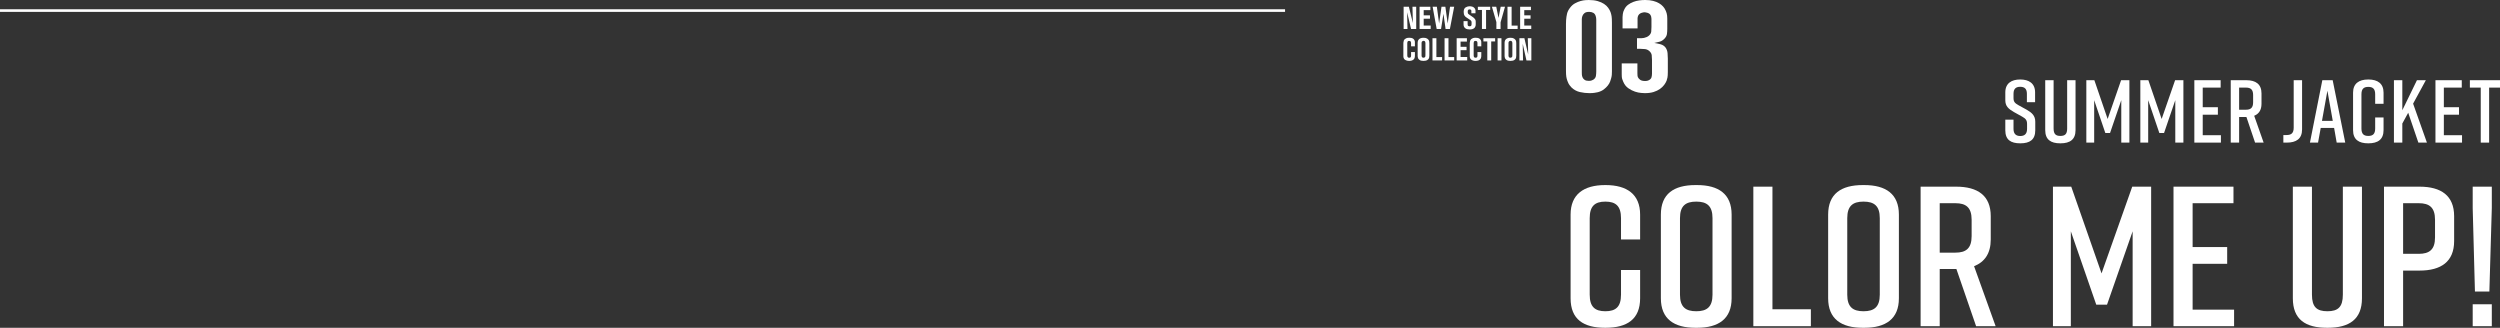 <?xml version="1.0" encoding="UTF-8"?><svg id="_レイヤー_2" xmlns="http://www.w3.org/2000/svg" width="953.268" height="124.987" viewBox="0 0 953.268 124.987"><rect x="0" y="0" width="953.268" height="124.987" fill="#333333" stroke="none"/><g id="base"><g><path d="M772.868,38.978v-3.229c0-1.904-.918-2.652-2.55-2.652s-2.55,.748-2.55,2.652v1.632c0,1.428,.51,1.938,1.87,2.72l3.094,1.7c2.039,1.156,3.331,2.312,3.331,4.589v3.298c0,3.569-2.073,4.963-5.678,4.963h-.067c-3.603,0-5.678-1.36-5.678-4.963v-4.046h3.128v3.502c0,1.87,.918,2.72,2.584,2.72,1.665,0,2.583-.85,2.583-2.72v-1.87c0-1.428-.51-2.04-1.903-2.821l-3.06-1.7c-2.176-1.258-3.332-2.278-3.332-4.556v-2.991c0-3.434,2.38-4.896,5.644-4.896h.068c3.264,0,5.644,1.461,5.644,4.896v3.773h-3.128Z" style="fill:#fff;"/><path d="M791.418,49.619c0,3.57-2.107,5.032-5.711,5.032h-.137c-3.603,0-5.711-1.428-5.711-5.032V30.581h3.195v18.426c0,2.108,.816,2.822,2.584,2.822s2.584-.714,2.584-2.822V30.581h3.195v19.038Z" style="fill:#fff;"/><path d="M804.576,50.707h-1.802l-4.25-12.511v16.183h-2.991V30.581h3.06l5.065,14.789,5.133-14.789h3.162v23.798h-3.094v-16.183l-4.283,12.511Z" style="fill:#fff;"/><path d="M825.169,50.707h-1.802l-4.25-12.511v16.183h-2.992V30.581h3.061l5.065,14.789,5.133-14.789h3.162v23.798h-3.094v-16.183l-4.283,12.511Z" style="fill:#fff;"/><path d="M836.719,54.379V30.581h10.029v2.822h-6.833v7.479h5.779v2.856h-5.779v7.819h6.936v2.822h-10.132Z" style="fill:#fff;"/><path d="M859.878,54.379l-3.298-9.757h-2.787v9.757h-3.195V30.581h5.949c3.603,0,5.779,1.53,5.779,5.032v3.978c0,2.38-1.02,3.842-2.788,4.556l3.603,10.233h-3.264Zm-6.085-12.545h2.617c1.769,0,2.72-.714,2.72-2.821v-2.788c0-2.107-.951-2.822-2.72-2.822h-2.617v8.431Z" style="fill:#fff;"/><path d="M874.601,48.667V30.581h3.196v18.767c0,3.603-2.244,5.031-5.848,5.031h-1.292v-2.89h1.224c1.803,0,2.72-.714,2.72-2.822Z" style="fill:#fff;"/><path d="M890.009,48.77h-5.1l-1.02,5.609h-3.094l4.726-23.798h3.944l4.793,23.798h-3.264l-.985-5.609Zm-.511-2.686l-2.039-11.491-2.074,11.491h4.113Z" style="fill:#fff;"/><path d="M908.867,49.619c0,3.57-2.176,5.032-5.779,5.032h-.068c-3.603,0-5.779-1.428-5.779-5.032v-14.278c0-3.434,2.176-5.031,5.779-5.031h.068c3.603,0,5.779,1.598,5.779,5.031v4.25h-3.195v-3.638c0-2.074-.884-2.822-2.618-2.822-1.733,0-2.617,.748-2.617,2.822v13.055c0,2.074,.884,2.822,2.617,2.822,1.734,0,2.618-.748,2.618-2.822v-4.215h3.195v4.827Z" style="fill:#fff;"/><path d="M922.141,54.379l-3.875-11.389-2.244,4.113v7.275h-3.195V30.581h3.195v11.457l5.575-11.457h3.399l-4.861,8.941,5.269,14.856h-3.264Z" style="fill:#fff;"/><path d="M928.66,54.379V30.581h10.028v2.822h-6.833v7.479h5.779v2.856h-5.779v7.819h6.936v2.822h-10.131Z" style="fill:#fff;"/><path d="M953.268,33.403h-4.147v20.976h-3.195v-20.976h-4.147v-2.822h11.49v2.822Z" style="fill:#fff;"/></g><g><path d="M538.045,11.047l-1.5-6.348,.133,6.348h-1.465V2.575h2.004l1.524,6.216-.156-6.216h1.429V11.047h-1.969Z" style="fill:#fff;"/><path d="M541.291,11.047V2.575h4.116v1.284h-2.544v1.992h2.4v1.284h-2.4v2.604h2.664v1.308h-4.236Z" style="fill:#fff;"/><path d="M552.855,11.047h-1.645l-.815-5.784-.912,5.784h-1.668l-1.549-8.472h1.62l.853,6.384,.912-6.384h1.476l.888,6.384,.889-6.384h1.584l-1.632,8.472Z" style="fill:#fff;"/><path d="M562.706,8.684v.42c0,.12-.004,.228-.012,.324-.008,.096-.016,.184-.024,.264-.008,.08-.023,.16-.048,.24-.048,.168-.122,.33-.223,.486-.1,.156-.236,.294-.409,.414-.172,.12-.387,.216-.644,.288-.257,.072-.565,.108-.926,.108-.306,0-.608-.03-.909-.09-.3-.06-.579-.19-.836-.39-.136-.112-.236-.22-.301-.324-.064-.104-.112-.188-.144-.252-.048-.12-.088-.236-.12-.348-.032-.112-.048-.288-.048-.528v-1.236h1.548v.984c0,.16,.008,.32,.024,.48,.016,.16,.1,.288,.252,.384,.048,.032,.109,.06,.185,.084s.174,.036,.294,.036c.136,0,.246-.014,.33-.042,.084-.028,.154-.066,.21-.114,.112-.088,.178-.226,.198-.414,.019-.188,.03-.426,.03-.714,0-.056-.005-.164-.013-.324s-.06-.312-.155-.456c-.065-.088-.133-.16-.204-.216-.072-.056-.124-.096-.156-.12l-1.476-.996c-.16-.112-.29-.212-.391-.3-.1-.088-.206-.22-.317-.396-.089-.152-.16-.324-.217-.516-.056-.192-.084-.468-.084-.828v-.174c0-.084,.007-.18,.019-.288s.032-.224,.06-.348c.028-.124,.07-.242,.127-.354,.12-.256,.288-.454,.505-.594s.438-.242,.662-.306,.427-.102,.607-.114c.181-.012,.291-.018,.331-.018,.065,0,.186,.006,.367,.018,.18,.012,.377,.052,.589,.12,.213,.068,.422,.178,.626,.33,.205,.152,.363,.368,.476,.648,.023,.056,.044,.104,.06,.144,.017,.04,.03,.086,.042,.138,.013,.052,.021,.11,.024,.174s.006,.148,.006,.252v.84h-1.571v-.864c0-.064-.009-.132-.024-.204-.016-.072-.048-.138-.096-.198s-.118-.11-.21-.15c-.093-.04-.215-.06-.366-.06-.185,0-.346,.052-.486,.156-.14,.104-.21,.332-.21,.684v.102c0,.06,.004,.132,.013,.216,.008,.084,.023,.17,.048,.258,.023,.088,.06,.168,.108,.24,.04,.056,.148,.148,.325,.276l1.518,1.044c.057,.04,.155,.118,.296,.234s.274,.258,.403,.426c.097,.12,.166,.236,.211,.348,.044,.112,.076,.226,.096,.342,.021,.116,.03,.236,.03,.36v.414Z" style="fill:#fff;"/><path d="M566.65,3.799v7.248h-1.572V3.799h-1.56v-1.224h4.703v1.224h-1.571Z" style="fill:#fff;"/><path d="M572.177,8.54v2.508h-1.596v-2.616l-1.692-5.856h1.645l.863,4.272,.828-4.272h1.645l-1.692,5.964Z" style="fill:#fff;"/><path d="M574.817,11.047V2.575h1.572v7.188h2.292v1.284h-3.864Z" style="fill:#fff;"/><path d="M579.642,11.047V2.575h4.116v1.284h-2.544v1.992h2.4v1.284h-2.4v2.604h2.664v1.308h-4.236Z" style="fill:#fff;"/><path d="M539.516,21.067c0,.168-.006,.338-.018,.51-.012,.172-.044,.338-.097,.498-.099,.296-.253,.522-.462,.678-.209,.156-.424,.27-.644,.342-.221,.072-.422,.112-.605,.12s-.297,.012-.342,.012c-.175,0-.333-.01-.474-.03s-.237-.038-.29-.054c-.297-.065-.566-.172-.81-.324s-.426-.38-.548-.684c-.06-.16-.095-.308-.102-.444-.008-.136-.011-.284-.011-.444v-4.608c0-.072,.001-.145,.005-.222s.01-.15,.018-.222c.015-.272,.062-.514,.143-.726,.08-.212,.223-.406,.428-.582,.167-.136,.374-.252,.621-.348,.247-.096,.595-.144,1.043-.144,.258,0,.519,.024,.781,.072,.262,.048,.503,.152,.724,.312,.106,.08,.203,.172,.291,.276,.087,.104,.157,.22,.211,.348,.06,.136,.099,.266,.113,.39,.016,.124,.023,.314,.023,.57v1.296h-1.46v-1.068c0-.16-.009-.302-.028-.426-.019-.124-.055-.228-.108-.312-.053-.084-.129-.148-.228-.192-.099-.043-.232-.066-.399-.066-.289,0-.475,.086-.559,.258-.083,.172-.125,.394-.125,.666v4.536c0,.136,.01,.264,.028,.384s.055,.222,.108,.306c.053,.084,.127,.15,.223,.198,.095,.048,.218,.072,.37,.072,.167,0,.298-.024,.394-.072,.095-.048,.167-.116,.217-.204,.049-.088,.079-.198,.091-.33,.012-.132,.017-.278,.017-.438v-1.104h1.46v1.2Z" style="fill:#fff;"/><path d="M545.019,21.235c0,.272-.028,.528-.086,.768-.057,.24-.184,.46-.382,.66-.243,.232-.517,.384-.82,.456-.304,.072-.612,.108-.924,.108-.296,0-.589-.03-.878-.09-.288-.06-.555-.194-.798-.402-.121-.104-.213-.202-.273-.294s-.102-.17-.125-.234c-.068-.152-.114-.312-.137-.48-.023-.168-.034-.332-.034-.492v-4.752c0-.048,.001-.13,.005-.246,.004-.116,.019-.25,.046-.402s.074-.306,.143-.462c.068-.156,.171-.298,.308-.426,.152-.136,.369-.262,.65-.378,.28-.116,.649-.174,1.105-.174,.577,0,1.027,.104,1.351,.312s.546,.436,.667,.684c.06,.136,.106,.284,.137,.444s.046,.388,.046,.684v4.716Zm-1.493-4.608v-.264c0-.152-.03-.292-.092-.42-.038-.08-.102-.162-.193-.246s-.232-.126-.422-.126c-.038,0-.104,.008-.199,.024-.096,.016-.189,.06-.279,.132-.084,.064-.144,.132-.183,.204-.038,.072-.065,.15-.08,.234-.015,.084-.022,.17-.022,.258v4.548c0,.128,.004,.262,.012,.402,.007,.14,.049,.266,.125,.378,.046,.064,.099,.112,.159,.144,.061,.032,.122,.056,.183,.072,.06,.016,.116,.026,.165,.03,.05,.004,.082,.006,.098,.006,.038,0,.102-.008,.193-.024,.092-.016,.183-.056,.273-.12,.137-.104,.215-.232,.234-.384,.019-.152,.028-.308,.028-.468v-4.38Z" style="fill:#fff;"/><path d="M546.214,23.047V14.575h1.493v7.188h2.178v1.284h-3.671Z" style="fill:#fff;"/><path d="M550.823,23.047V14.575h1.493v7.188h2.178v1.284h-3.671Z" style="fill:#fff;"/><path d="M555.433,23.047V14.575h3.91v1.284h-2.417v1.992h2.28v1.284h-2.28v2.604h2.53v1.308h-4.023Z" style="fill:#fff;"/><path d="M564.83,21.067c0,.168-.006,.338-.018,.51-.012,.172-.044,.338-.097,.498-.099,.296-.253,.522-.462,.678-.209,.156-.424,.27-.644,.342-.221,.072-.422,.112-.605,.12s-.297,.012-.342,.012c-.175,0-.333-.01-.474-.03s-.237-.038-.29-.054c-.297-.065-.566-.172-.81-.324s-.426-.38-.548-.684c-.06-.16-.095-.308-.102-.444-.008-.136-.011-.284-.011-.444v-4.608c0-.072,.001-.145,.005-.222s.01-.15,.018-.222c.015-.272,.062-.514,.143-.726,.08-.212,.223-.406,.428-.582,.167-.136,.374-.252,.621-.348,.247-.096,.595-.144,1.043-.144,.258,0,.519,.024,.781,.072,.262,.048,.503,.152,.724,.312,.106,.08,.203,.172,.291,.276,.087,.104,.157,.22,.211,.348,.06,.136,.099,.266,.113,.39,.016,.124,.023,.314,.023,.57v1.296h-1.46v-1.068c0-.16-.009-.302-.028-.426-.019-.124-.055-.228-.108-.312-.053-.084-.129-.148-.228-.192-.099-.043-.232-.066-.399-.066-.289,0-.475,.086-.559,.258-.083,.172-.125,.394-.125,.666v4.536c0,.136,.01,.264,.028,.384s.055,.222,.108,.306c.053,.084,.127,.15,.223,.198,.095,.048,.218,.072,.37,.072,.167,0,.298-.024,.394-.072,.095-.048,.167-.116,.217-.204,.049-.088,.079-.198,.091-.33,.012-.132,.017-.278,.017-.438v-1.104h1.46v1.2Z" style="fill:#fff;"/><path d="M568.61,15.799v7.248h-1.493v-7.248h-1.482v-1.224h4.469v1.224h-1.493Z" style="fill:#fff;"/><path d="M571.043,23.047V14.575h1.471v8.472h-1.471Z" style="fill:#fff;"/><path d="M578.164,21.235c0,.272-.028,.528-.086,.768-.057,.24-.184,.46-.382,.66-.243,.232-.517,.384-.82,.456-.304,.072-.612,.108-.924,.108-.296,0-.589-.03-.878-.09-.288-.06-.555-.194-.798-.402-.121-.104-.213-.202-.273-.294s-.102-.17-.125-.234c-.068-.152-.114-.312-.137-.48-.023-.168-.034-.332-.034-.492v-4.752c0-.048,.001-.13,.005-.246,.004-.116,.019-.25,.046-.402s.074-.306,.143-.462c.068-.156,.171-.298,.308-.426,.152-.136,.369-.262,.65-.378,.28-.116,.649-.174,1.105-.174,.577,0,1.027,.104,1.351,.312s.546,.436,.667,.684c.06,.136,.106,.284,.137,.444s.046,.388,.046,.684v4.716Zm-1.493-4.608v-.264c0-.152-.03-.292-.092-.42-.038-.08-.102-.162-.193-.246s-.232-.126-.422-.126c-.038,0-.104,.008-.199,.024-.096,.016-.189,.06-.279,.132-.084,.064-.144,.132-.183,.204-.038,.072-.065,.15-.08,.234-.015,.084-.022,.17-.022,.258v4.548c0,.128,.004,.262,.012,.402,.007,.14,.049,.266,.125,.378,.046,.064,.099,.112,.159,.144,.061,.032,.122,.056,.183,.072,.06,.016,.116,.026,.165,.03,.05,.004,.082,.006,.098,.006,.038,0,.102-.008,.193-.024,.092-.016,.183-.056,.273-.12,.137-.104,.215-.232,.234-.384,.019-.152,.028-.308,.028-.468v-4.38Z" style="fill:#fff;"/><path d="M582.049,23.047l-1.426-6.348,.126,6.348h-1.391V14.575h1.903l1.448,6.216-.148-6.216h1.356v8.472h-1.869Z" style="fill:#fff;"/></g><g><path d="M614.645,27.144c0,.52-.019,.988-.052,1.404-.035,.416-.122,.867-.261,1.352-.069,.312-.199,.72-.39,1.222-.191,.503-.486,1.006-.884,1.508-.399,.503-.902,.988-1.508,1.456-.607,.468-1.361,.824-2.263,1.066-.311,.069-.728,.147-1.248,.234-.519,.086-1.179,.13-1.976,.13-1.214,0-2.427-.139-3.641-.416-1.214-.277-2.287-.866-3.224-1.768-.208-.208-.46-.511-.754-.91-.295-.398-.564-.944-.806-1.638-.174-.485-.304-.988-.391-1.508s-.13-1.282-.13-2.288V9.1c0-.242,.009-.476,.026-.702,.017-.225,.025-.476,.025-.754,.069-.901,.19-1.716,.364-2.444,.173-.728,.537-1.456,1.092-2.184,.555-.762,1.196-1.343,1.925-1.742,.728-.398,1.438-.693,2.132-.884,.692-.19,1.326-.303,1.897-.338,.572-.034,.98-.052,1.223-.052,1.316,0,2.452,.139,3.405,.416,.953,.278,1.76,.633,2.418,1.066,.658,.434,1.188,.928,1.586,1.482,.398,.555,.702,1.11,.91,1.664,.174,.486,.304,1.006,.391,1.56,.086,.555,.13,1.352,.13,2.392V27.144Zm-5.981-18.72v-.884c0-.242-.018-.485-.052-.728-.035-.242-.087-.468-.156-.676-.174-.589-.485-1.005-.935-1.248-.451-.242-.971-.364-1.56-.364-.798,0-1.387,.156-1.768,.468-.382,.312-.65,.676-.806,1.092-.156,.416-.234,.824-.234,1.222V27.612c0,.174,.008,.442,.026,.806,.017,.364,.103,.728,.26,1.092,.156,.364,.416,.676,.78,.936,.363,.26,.892,.39,1.586,.39,.45,0,.814-.052,1.092-.156,.277-.104,.502-.208,.676-.312,.554-.381,.875-.858,.962-1.43,.086-.572,.13-1.152,.13-1.742V8.424Z" style="fill:#fff;"/><path d="M635.949,27.612c0,.832-.044,1.474-.13,1.924-.087,.451-.2,.867-.338,1.248-.208,.52-.52,1.058-.936,1.612-.416,.555-.953,1.066-1.611,1.534-.659,.468-1.456,.85-2.393,1.144-.935,.294-2.046,.442-3.328,.442-.208,0-.676-.026-1.403-.078-.729-.052-1.518-.217-2.366-.494-.85-.277-1.699-.71-2.548-1.3-.851-.589-1.5-1.421-1.95-2.496-.174-.381-.312-.745-.416-1.092-.104-.346-.156-.901-.156-1.664v-4.212h5.981v3.692c0,.763,.052,1.266,.155,1.508,.174,.382,.469,.728,.885,1.04s1.057,.468,1.924,.468c.138,0,.346-.017,.624-.052,.277-.034,.572-.138,.884-.312,.485-.277,.788-.632,.91-1.066,.121-.433,.182-.892,.182-1.378v-5.2c0-.624-.035-1.23-.103-1.82-.07-.589-.382-1.127-.936-1.612-.485-.416-1.031-.658-1.638-.728-.607-.069-1.205-.104-1.794-.104h-1.248v-4.056h1.768c.277,0,.58-.034,.91-.104,.329-.069,.676-.182,1.04-.338,.364-.156,.685-.372,.962-.65,.45-.45,.702-.944,.754-1.482,.053-.537,.078-1.1,.078-1.69v-3.12c0-.242-.035-.511-.103-.806-.07-.294-.208-.58-.416-.858-.208-.277-.538-.485-.988-.624-.243-.069-.477-.121-.702-.156-.226-.034-.373-.052-.441-.052-.104,0-.27,.018-.494,.052-.227,.035-.477,.104-.754,.208-.278,.104-.538,.269-.78,.494-.243,.226-.416,.529-.52,.91-.069,.174-.103,.356-.103,.546v3.926h-5.72V6.5c0-.208,.034-.598,.103-1.17,.069-.572,.26-1.152,.572-1.742,.346-.728,.823-1.317,1.43-1.768,.606-.45,1.274-.814,2.002-1.092,.729-.277,1.482-.468,2.263-.572,.779-.104,1.533-.156,2.262-.156,1.144,0,2.148,.113,3.016,.338,.866,.226,1.612,.52,2.236,.884,.624,.364,1.144,.78,1.56,1.248,.416,.468,.729,.945,.936,1.43,.173,.347,.329,.772,.468,1.274,.138,.503,.208,1.153,.208,1.95v3.9c0,.694-.044,1.344-.13,1.95-.087,.607-.39,1.188-.91,1.742-.555,.59-1.162,.98-1.82,1.17-.658,.191-1.352,.356-2.08,.494,.693,.104,1.474,.269,2.341,.494,.866,.226,1.542,.685,2.027,1.378,.382,.59,.606,1.257,.677,2.002,.068,.746,.103,1.448,.103,2.106v5.252Z" style="fill:#fff;"/></g><rect y="3.531" width="490" height="1" style="fill:#fff;"/><path d="M625.389,113.738c0,7.981-4.961,11.248-13.178,11.248h-.155c-8.216,0-13.177-3.192-13.177-11.248v-31.922c0-7.676,4.961-11.248,13.177-11.248h.155c8.217,0,13.178,3.572,13.178,11.248v9.501h-7.287v-8.133c0-4.636-2.015-6.308-5.969-6.308s-5.968,1.672-5.968,6.308v29.186c0,4.636,2.015,6.309,5.968,6.309s5.969-1.672,5.969-6.309v-9.424h7.287v10.793Z" style="fill:#fff;"/><path d="M646.481,70.568h.62c8.216,0,13.177,3.42,13.177,11.248v31.922c0,7.829-4.961,11.248-13.177,11.248h-.62c-8.217,0-13.178-3.42-13.178-11.248v-31.922c0-7.904,4.961-11.248,13.178-11.248Zm.31,48.111c4.031,0,6.201-1.596,6.201-6.309v-29.186c0-4.712-2.17-6.308-6.201-6.308s-6.201,1.596-6.201,6.308v29.186c0,4.712,2.171,6.309,6.201,6.309Z" style="fill:#fff;"/><path d="M690.496,124.379h-21.936v-53.203h7.286v46.742h14.65v6.46Z" style="fill:#fff;"/><path d="M710.264,70.568h.62c8.217,0,13.178,3.42,13.178,11.248v31.922c0,7.829-4.961,11.248-13.178,11.248h-.62c-8.216,0-13.177-3.42-13.177-11.248v-31.922c0-7.904,4.961-11.248,13.177-11.248Zm.31,48.111c4.03,0,6.201-1.596,6.201-6.309v-29.186c0-4.712-2.171-6.308-6.201-6.308s-6.201,1.596-6.201,6.308v29.186c0,4.712,2.17,6.309,6.201,6.309Z" style="fill:#fff;"/><path d="M753.503,124.379l-7.519-21.813h-6.356v21.813h-7.286v-53.203h13.565c8.217,0,13.178,3.42,13.178,11.248v8.893c0,5.32-2.326,8.588-6.356,10.184l8.217,22.877h-7.441Zm-13.876-28.045h5.969c4.031,0,6.201-1.596,6.201-6.309v-6.232c0-4.712-2.17-6.309-6.201-6.309h-5.969v18.849Z" style="fill:#fff;"/><path d="M803.425,116.17h-4.108l-9.69-27.969v36.178h-6.821v-53.203h6.977l11.549,33.062,11.705-33.062h7.209v53.203h-7.054v-36.178l-9.767,27.969Z" style="fill:#fff;"/><path d="M828.774,124.379v-53.203h22.867v6.308h-15.58v16.721h13.177v6.385h-13.177v17.481h15.812v6.308h-23.099Z" style="fill:#fff;"/><path d="M900.632,113.738c0,7.981-4.806,11.248-13.023,11.248h-.31c-8.216,0-13.023-3.192-13.023-11.248v-42.562h7.287v41.194c0,4.712,1.86,6.309,5.891,6.309s5.891-1.596,5.891-6.309v-41.194h7.287v42.562Z" style="fill:#fff;"/><path d="M935.779,82.425v9.501c0,7.828-4.961,11.248-13.178,11.248h-6.278v21.205h-7.287v-53.203h13.565c8.217,0,13.178,3.42,13.178,11.248Zm-7.287,1.368c0-4.712-2.17-6.309-6.201-6.309h-5.968v19.305h5.968c4.031,0,6.201-1.596,6.201-6.232v-6.764Z" style="fill:#fff;"/><path d="M950.145,79.309l-.93,31.846h-5.503l-.853-31.77v-8.209h7.287v8.132Zm0,45.07h-7.287v-8.36h7.287v8.36Z" style="fill:#fff;"/></g></svg>